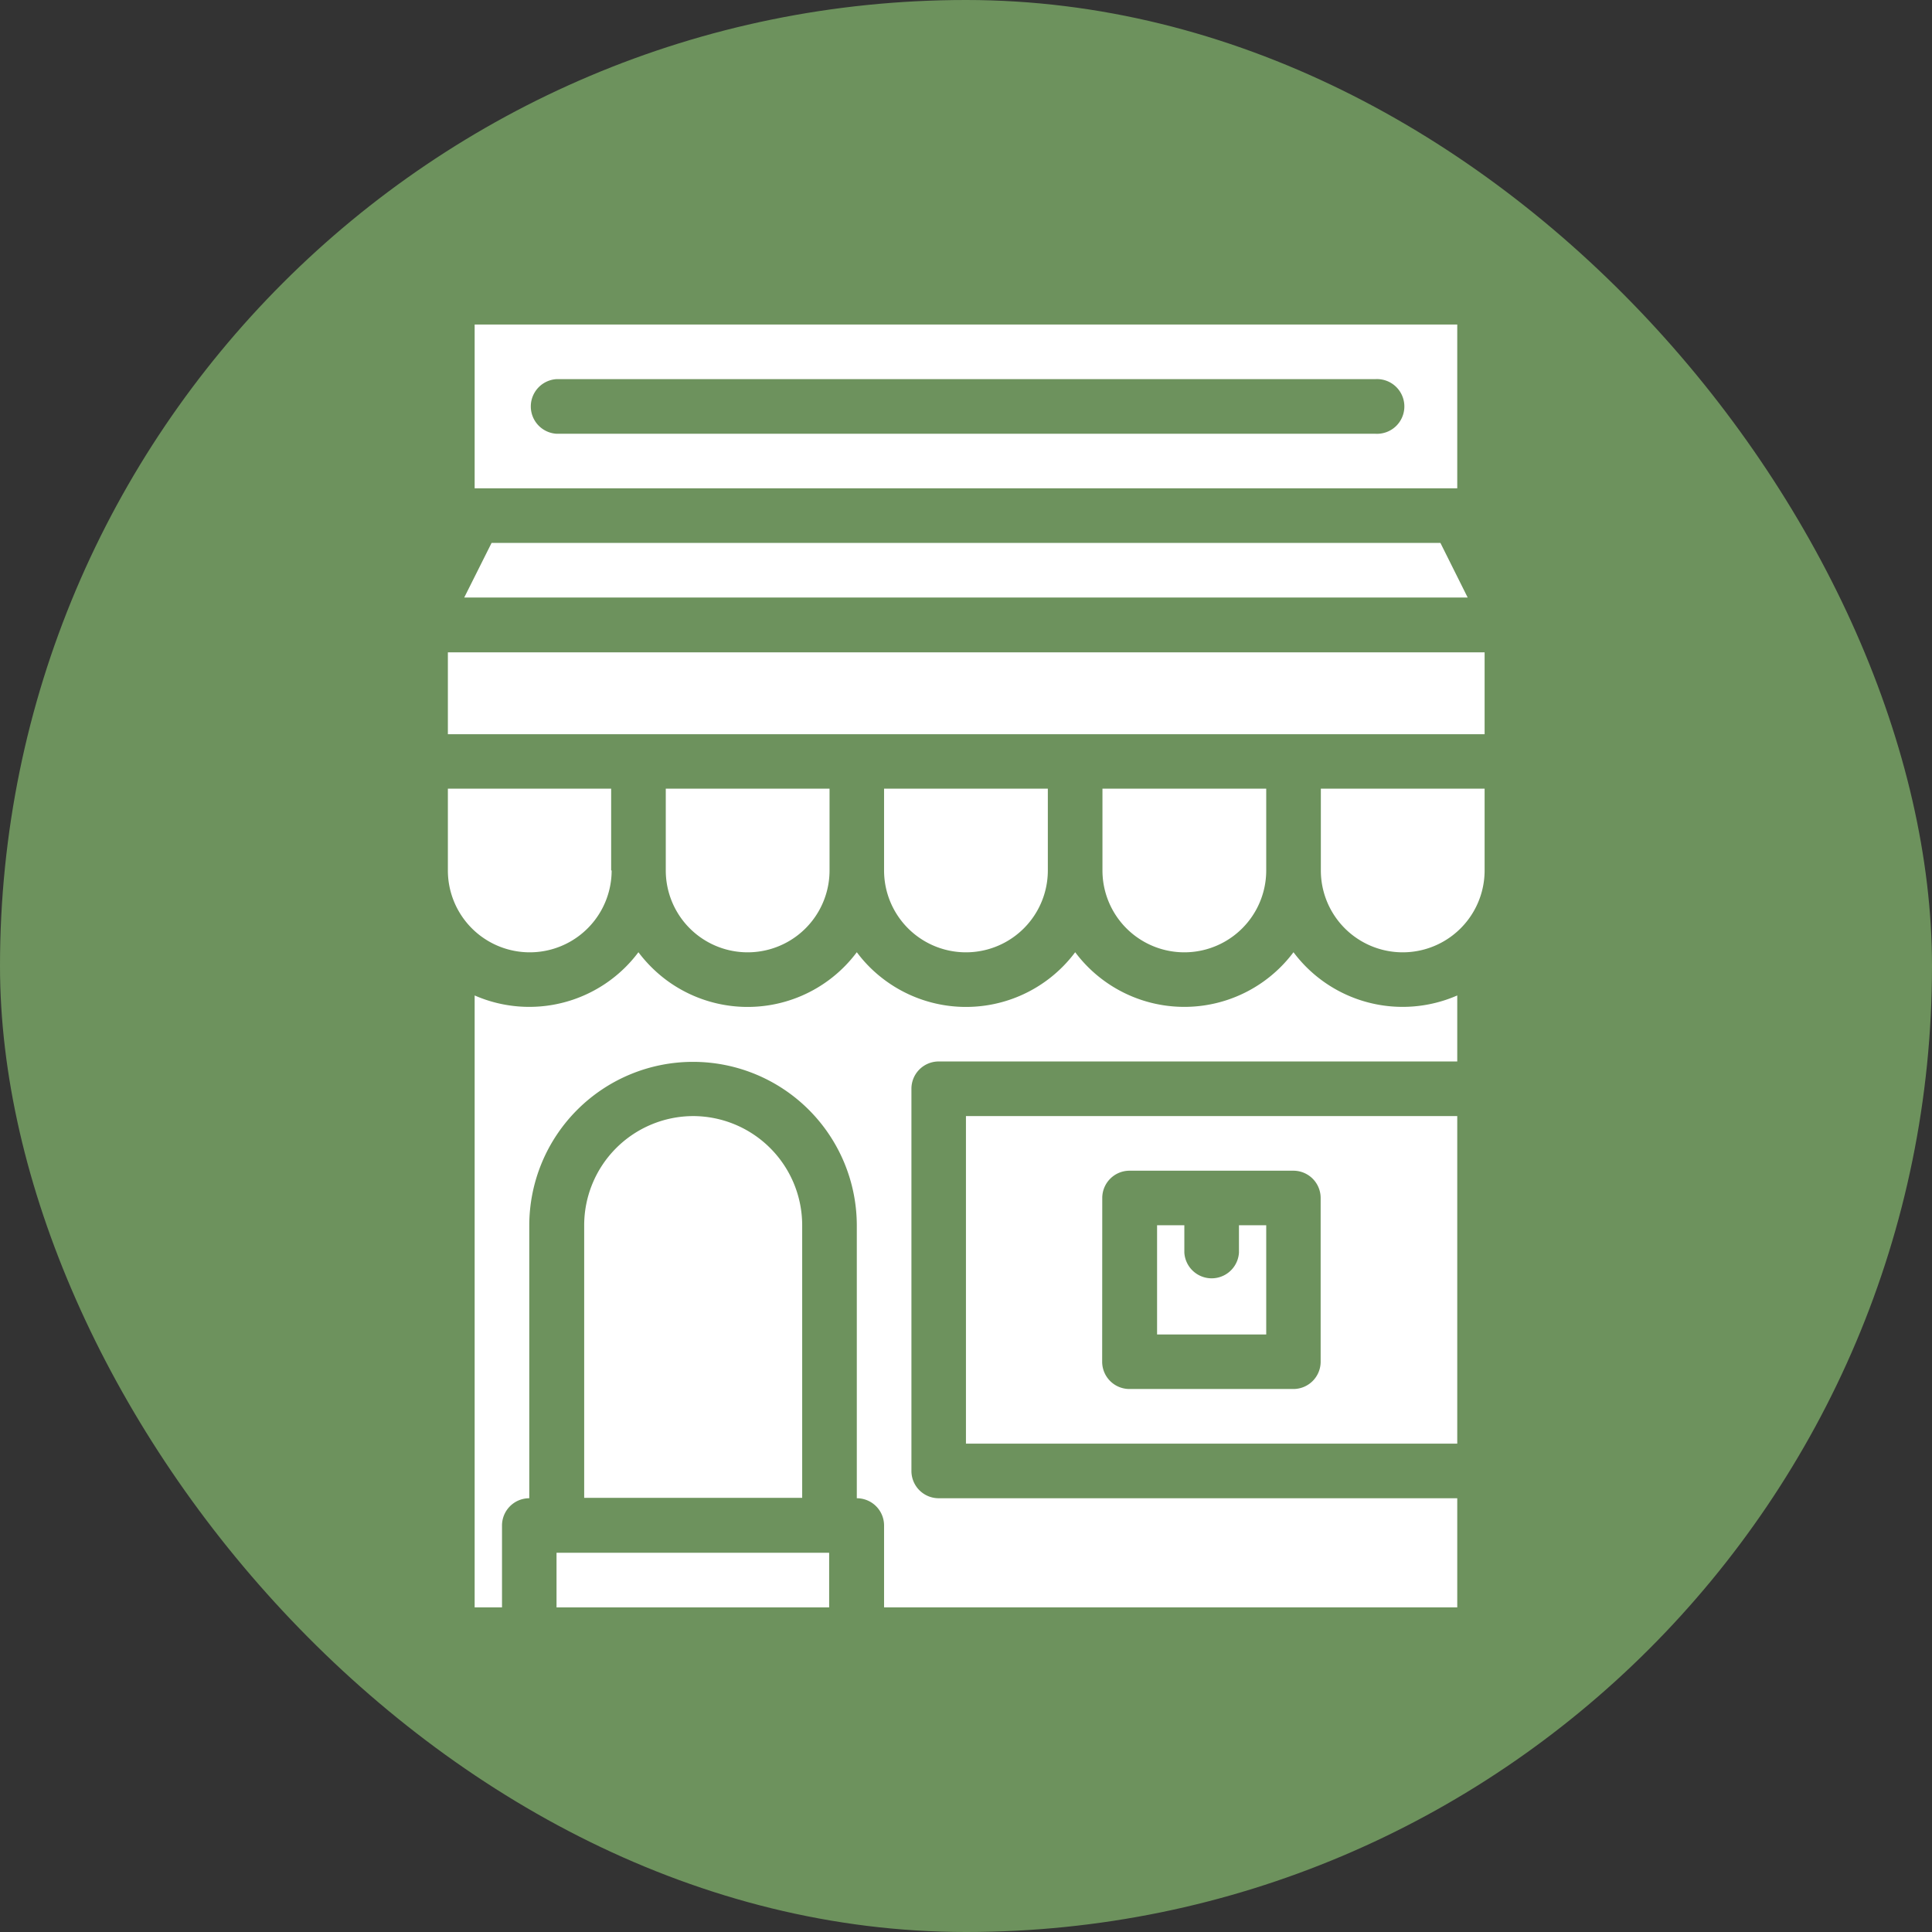 <?xml version="1.0" encoding="UTF-8"?> <svg xmlns="http://www.w3.org/2000/svg" viewBox="0 0 198.43 198.43"><rect x="0" y="0" width="198.43" height="198.43" fill="#333333" stroke="none"/> <defs> <style>.cls-1{fill:#6d925d;}.cls-2{fill:#fff;}</style> </defs> <g id="Layer_2" data-name="Layer 2"> <g id="Foreground"> <rect class="cls-1" width="198.43" height="198.43" rx="99.21"></rect> <path class="cls-2" d="M71.18,114.63A11.22,11.22,0,0,0,60,125.84v28H82.39v-28A11.22,11.22,0,0,0,71.18,114.63Z"></path> <path class="cls-2" d="M57.16,159.48h28v5.61h-28Z"></path> <path class="cls-2" d="M149.67,33.33H48.75V50.15H149.67Zm-8.41,11.22H57.16a2.81,2.81,0,0,1,0-5.61h84.1a2.81,2.81,0,1,1,0,5.61Z"></path> <path class="cls-2" d="M130.05,125.84h-2.8v2.81a2.81,2.81,0,0,1-5.61,0v-2.81h-2.8v11.22h11.21Z"></path> <path class="cls-2" d="M147.94,55.76H50.49l-2.81,5.61H150.74Z"></path> <path class="cls-2" d="M62.77,89.4V81H46V89.4a8.41,8.41,0,0,0,16.82,0Z"></path> <path class="cls-2" d="M132.85,97.8a14,14,0,0,1-22.42,0,14,14,0,0,1-19.6,2.83A13.8,13.8,0,0,1,88,97.8a14,14,0,0,1-19.6,2.83,14.32,14.32,0,0,1-2.83-2.83,14,14,0,0,1-16.82,4.44v62.85h2.81v-8.41a2.8,2.8,0,0,1,2.8-2.8v-28a16.82,16.82,0,1,1,33.64,0v28a2.8,2.8,0,0,1,2.8,2.8v8.41h58.87V153.88H96.41a2.8,2.8,0,0,1-2.8-2.81V111.83a2.8,2.8,0,0,1,2.8-2.81h53.26v-6.78A14,14,0,0,1,132.85,97.8Z"></path> <path class="cls-2" d="M130.05,89.4V81H113.23V89.4a8.41,8.41,0,0,0,16.82,0Z"></path> <path class="cls-2" d="M46,67H152.48v8.41H46Z"></path> <path class="cls-2" d="M107.62,89.4V81H90.8V89.4a8.41,8.41,0,0,0,16.82,0Z"></path> <path class="cls-2" d="M135.66,89.4a8.41,8.41,0,1,0,16.82,0V81H135.66Z"></path> <path class="cls-2" d="M99.21,148.27h50.46V114.63H99.21Zm14-25.23a2.8,2.8,0,0,1,2.8-2.8h16.82a2.8,2.8,0,0,1,2.81,2.8v16.82a2.8,2.8,0,0,1-2.81,2.8H116a2.8,2.8,0,0,1-2.8-2.8Z"></path> <path class="cls-2" d="M85.2,89.4V81H68.38V89.4a8.41,8.41,0,1,0,16.82,0Z"></path> </g> </g> </svg> 